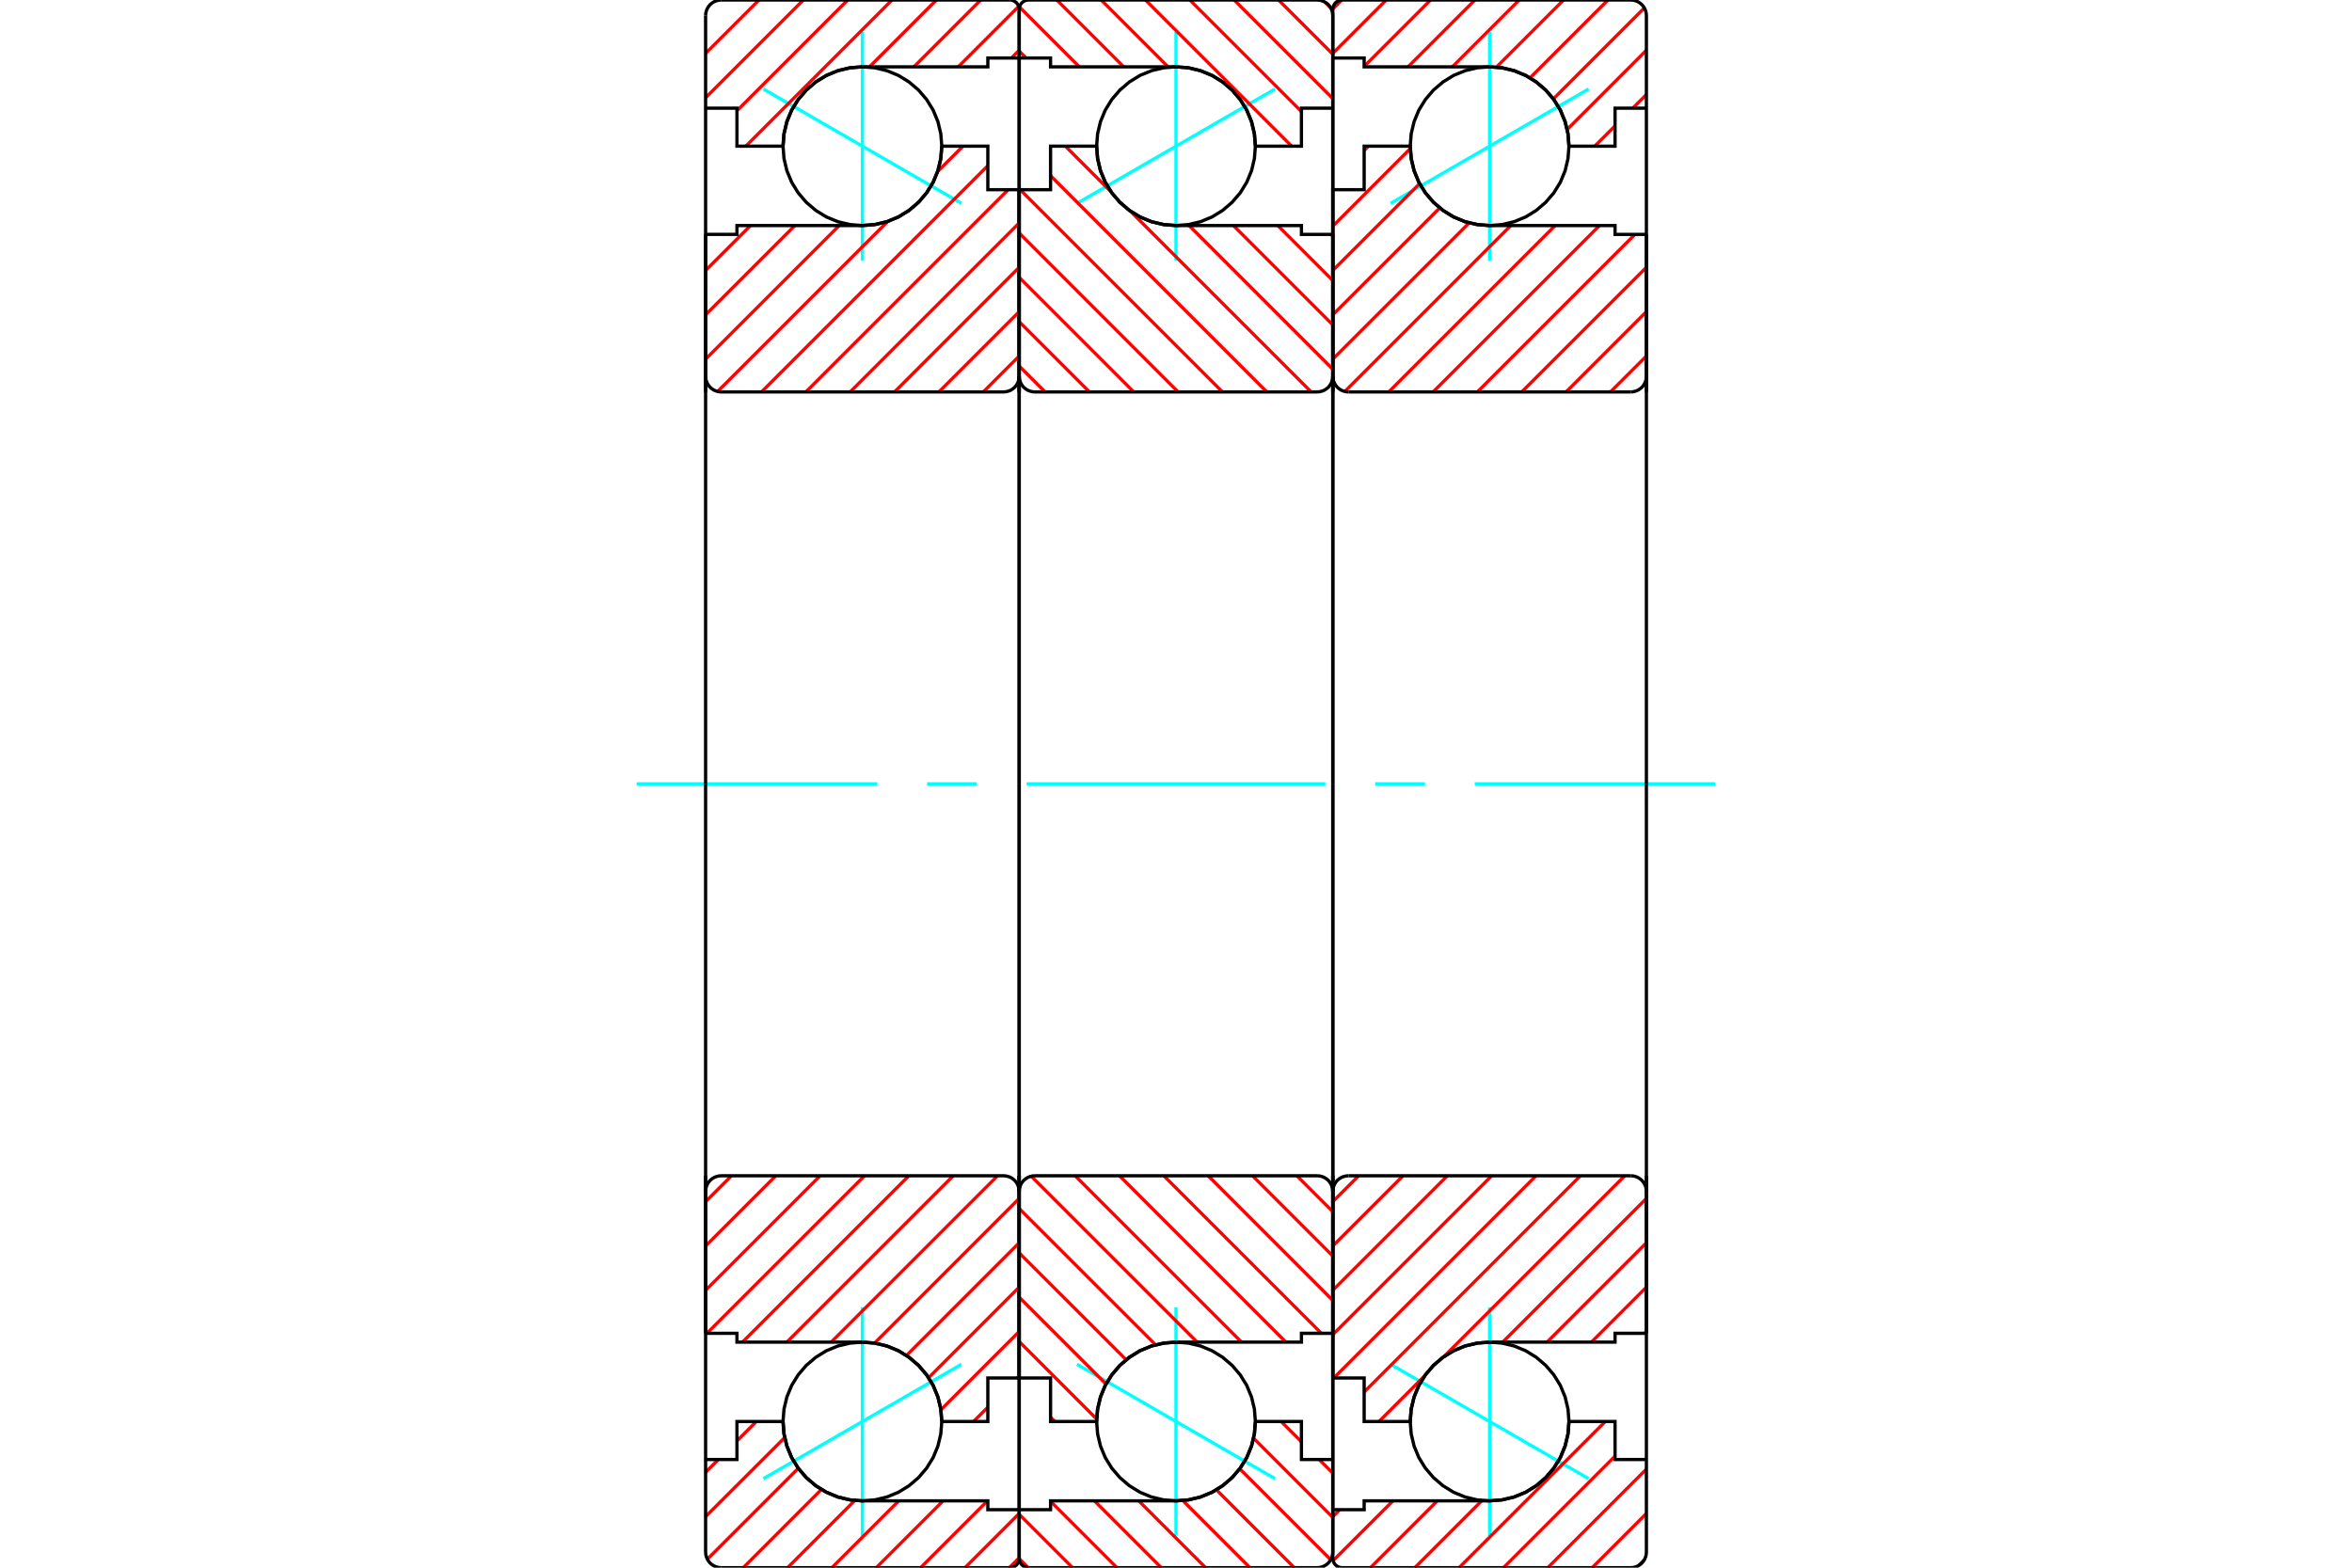 <?xml version="1.0" standalone="no"?>
<!DOCTYPE svg PUBLIC "-//W3C//DTD SVG 1.1//EN"
	"http://www.w3.org/Graphics/SVG/1.1/DTD/svg11.dtd">
<svg xmlns="http://www.w3.org/2000/svg" height="100%" width="100%" viewBox="0 0 36000 24000">
	<rect x="-1800" y="-1200" width="39600" height="26400" style="fill:#FFF"/>
	<g style="fill:none; fill-rule:evenodd" transform="matrix(1 0 0 1 0 0)">
		<g style="fill:none; stroke:#000; stroke-width:50; shape-rendering:geometricPrecision">
		</g>
		<g style="fill:none; stroke:#0FF; stroke-width:50; shape-rendering:geometricPrecision">
			<line x1="24315" y1="1363" x2="21285" y2="3113"/>
			<line x1="22800" y1="3988" x2="22800" y2="488"/>
			<line x1="22800" y1="23512" x2="22800" y2="20012"/>
			<line x1="21285" y1="20887" x2="24315" y2="22637"/>
		</g>
		<g style="fill:none; stroke:#000; stroke-width:50; shape-rendering:geometricPrecision">
			<polyline points="24015,2238 24000,2048 23956,1863 23883,1686 23783,1524 23659,1379 23514,1255 23352,1155 23175,1082 22990,1038 22800,1023 22610,1038 22425,1082 22248,1155 22086,1255 21941,1379 21817,1524 21717,1686 21644,1863 21600,2048 21585,2238 21600,2428 21644,2613 21717,2790 21817,2952 21941,3097 22086,3221 22248,3321 22425,3394 22610,3438 22800,3453 22990,3438 23175,3394 23352,3321 23514,3221 23659,3097 23783,2952 23883,2790 23956,2613 24000,2428 24015,2238"/>
			<polyline points="24015,21762 24000,21572 23956,21387 23883,21210 23783,21048 23659,20903 23514,20779 23352,20679 23175,20606 22990,20562 22800,20547 22610,20562 22425,20606 22248,20679 22086,20779 21941,20903 21817,21048 21717,21210 21644,21387 21600,21572 21585,21762 21600,21952 21644,22137 21717,22314 21817,22476 21941,22621 22086,22745 22248,22845 22425,22918 22610,22962 22800,22977 22990,22962 23175,22918 23352,22845 23514,22745 23659,22621 23783,22476 23883,22314 23956,22137 24000,21952 24015,21762"/>
		</g>
		<g style="fill:none; stroke:#F00; stroke-width:50; shape-rendering:geometricPrecision">
			<line x1="25166" y1="23882" x2="25082" y2="23966"/>
			<line x1="25200" y1="23170" x2="24370" y2="24000"/>
			<line x1="25200" y1="22491" x2="23691" y2="24000"/>
			<line x1="24720" y1="22292" x2="23012" y2="24000"/>
			<line x1="24571" y1="21762" x2="22333" y2="24000"/>
			<line x1="22678" y1="22977" x2="21655" y2="24000"/>
			<line x1="21999" y1="22977" x2="20976" y2="24000"/>
			<line x1="21320" y1="22977" x2="20405" y2="23892"/>
			<line x1="20506" y1="23112" x2="20400" y2="23218"/>
			<line x1="25200" y1="1447" x2="24991" y2="1656"/>
			<line x1="24720" y1="1927" x2="24409" y2="2238"/>
			<line x1="25200" y1="769" x2="23987" y2="1982"/>
			<line x1="25169" y1="121" x2="23776" y2="1514"/>
			<line x1="24611" y1="0" x2="23418" y2="1193"/>
			<line x1="23932" y1="0" x2="22904" y2="1028"/>
			<line x1="23253" y1="0" x2="22230" y2="1023"/>
			<line x1="22575" y1="0" x2="21552" y2="1023"/>
			<line x1="21896" y1="0" x2="20880" y2="1016"/>
			<line x1="21217" y1="0" x2="20400" y2="817"/>
			<line x1="20538" y1="0" x2="20400" y2="138"/>
		</g>
		<g style="fill:none; stroke:#000; stroke-width:50; shape-rendering:geometricPrecision">
			<polyline points="25200,6000 25200,1656 25200,240 25197,202 25188,166 25174,131 25154,99 25130,70 25101,46 25069,26 25034,12 24998,3 24960,0 20544,0 20521,2 20500,7 20479,16 20459,28 20442,42 20428,59 20416,79 20407,100 20402,121 20400,144 20400,888 20880,888 20880,1023 22800,1023"/>
			<polyline points="24015,2238 24000,2048 23956,1863 23883,1686 23783,1524 23659,1379 23514,1255 23352,1155 23175,1082 22990,1038 22800,1023"/>
			<polyline points="24015,2238 24720,2238 24720,1656 25200,1656"/>
			<line x1="20400" y1="888" x2="20400" y2="6000"/>
		</g>
		<g style="fill:none; stroke:#0FF; stroke-width:50; shape-rendering:geometricPrecision">
			<line x1="9744" y1="12000" x2="13428" y2="12000"/>
			<line x1="14190" y1="12000" x2="14952" y2="12000"/>
			<line x1="15714" y1="12000" x2="20286" y2="12000"/>
			<line x1="21048" y1="12000" x2="21810" y2="12000"/>
			<line x1="22572" y1="12000" x2="26256" y2="12000"/>
		</g>
		<g style="fill:none; stroke:#000; stroke-width:50; shape-rendering:geometricPrecision">
			<line x1="20400" y1="18000" x2="20400" y2="23112"/>
			<polyline points="25200,22344 24720,22344 24720,21762 24015,21762"/>
			<polyline points="22800,22977 22990,22962 23175,22918 23352,22845 23514,22745 23659,22621 23783,22476 23883,22314 23956,22137 24000,21952 24015,21762"/>
			<polyline points="22800,22977 20880,22977 20880,23112 20400,23112 20400,23856 20402,23879 20407,23900 20416,23921 20428,23941 20442,23958 20459,23972 20479,23984 20500,23993 20521,23998 20544,24000 24960,24000 24998,23997 25034,23988 25069,23974 25101,23954 25130,23930 25154,23901 25174,23869 25188,23834 25197,23798 25200,23760 25200,22344 25200,18000"/>
		</g>
		<g style="fill:none; stroke:#F00; stroke-width:50; shape-rendering:geometricPrecision">
			<line x1="25200" y1="20384" x2="25172" y2="20412"/>
			<line x1="25200" y1="19705" x2="24358" y2="20547"/>
			<line x1="25200" y1="19026" x2="23679" y2="20547"/>
			<line x1="25200" y1="18347" x2="23000" y2="20547"/>
			<line x1="24869" y1="18000" x2="22098" y2="20771"/>
			<line x1="21809" y1="21060" x2="21107" y2="21762"/>
			<line x1="24190" y1="18000" x2="20880" y2="21310"/>
			<line x1="23511" y1="18000" x2="20415" y2="21096"/>
			<line x1="22832" y1="18000" x2="20400" y2="20432"/>
			<line x1="22153" y1="18000" x2="20400" y2="19753"/>
			<line x1="21475" y1="18000" x2="20400" y2="19075"/>
			<line x1="20796" y1="18000" x2="20400" y2="18396"/>
			<line x1="25200" y1="5450" x2="24650" y2="6000"/>
			<line x1="25200" y1="4771" x2="23971" y2="6000"/>
			<line x1="25200" y1="4092" x2="23292" y2="6000"/>
			<line x1="25025" y1="3588" x2="22613" y2="6000"/>
			<line x1="24482" y1="3453" x2="21935" y2="6000"/>
			<line x1="23803" y1="3453" x2="21256" y2="6000"/>
			<line x1="23124" y1="3453" x2="20584" y2="5993"/>
			<line x1="22487" y1="3412" x2="20400" y2="5498"/>
			<line x1="22037" y1="3183" x2="20400" y2="4819"/>
			<line x1="21729" y1="2811" x2="20400" y2="4140"/>
			<line x1="21586" y1="2275" x2="20400" y2="3462"/>
			<line x1="20945" y1="2238" x2="20880" y2="2303"/>
		</g>
		<g style="fill:none; stroke:#000; stroke-width:50; shape-rendering:geometricPrecision">
			<line x1="25200" y1="12000" x2="25200" y2="3588"/>
			<polyline points="24960,6000 24998,5997 25034,5988 25069,5974 25101,5954 25130,5930 25154,5901 25174,5869 25188,5834 25197,5798 25200,5760"/>
			<line x1="24960" y1="6000" x2="20640" y2="6000"/>
			<polyline points="20400,5760 20403,5798 20412,5834 20426,5869 20446,5901 20470,5930 20499,5954 20531,5974 20566,5988 20602,5997 20640,6000"/>
			<polyline points="20400,5760 20400,2904 20880,2904 20880,2238 21585,2238 21600,2428 21644,2613 21717,2790 21817,2952 21941,3097 22086,3221 22248,3321 22425,3394 22610,3438 22800,3453 24720,3453 24720,3588 25200,3588"/>
			<line x1="20400" y1="12000" x2="20400" y2="5760"/>
			<line x1="20400" y1="18240" x2="20400" y2="12000"/>
			<polyline points="25200,20412 24720,20412 24720,20547 22800,20547 22610,20562 22425,20606 22248,20679 22086,20779 21941,20903 21817,21048 21717,21210 21644,21387 21600,21572 21585,21762 20880,21762 20880,21096 20400,21096 20400,18240"/>
			<polyline points="20640,18000 20602,18003 20566,18012 20531,18026 20499,18046 20470,18070 20446,18099 20426,18131 20412,18166 20403,18202 20400,18240"/>
			<line x1="20640" y1="18000" x2="24960" y2="18000"/>
			<polyline points="25200,18240 25197,18202 25188,18166 25174,18131 25154,18099 25130,18070 25101,18046 25069,18026 25034,18012 24998,18003 24960,18000"/>
			<line x1="25200" y1="20412" x2="25200" y2="12000"/>
		</g>
		<g style="fill:none; stroke:#0FF; stroke-width:50; shape-rendering:geometricPrecision">
			<line x1="19515" y1="1363" x2="16485" y2="3113"/>
			<line x1="18000" y1="3988" x2="18000" y2="488"/>
			<line x1="18000" y1="23512" x2="18000" y2="20012"/>
			<line x1="16485" y1="20887" x2="19515" y2="22637"/>
		</g>
		<g style="fill:none; stroke:#000; stroke-width:50; shape-rendering:geometricPrecision">
			<polyline points="19215,2238 19200,2048 19156,1863 19083,1686 18983,1524 18859,1379 18714,1255 18552,1155 18375,1082 18190,1038 18000,1023 17810,1038 17625,1082 17448,1155 17286,1255 17141,1379 17017,1524 16917,1686 16844,1863 16800,2048 16785,2238 16800,2428 16844,2613 16917,2790 17017,2952 17141,3097 17286,3221 17448,3321 17625,3394 17810,3438 18000,3453 18190,3438 18375,3394 18552,3321 18714,3221 18859,3097 18983,2952 19083,2790 19156,2613 19200,2428 19215,2238"/>
			<polyline points="19215,21762 19200,21572 19156,21387 19083,21210 18983,21048 18859,20903 18714,20779 18552,20679 18375,20606 18190,20562 18000,20547 17810,20562 17625,20606 17448,20679 17286,20779 17141,20903 17017,21048 16917,21210 16844,21387 16800,21572 16785,21762 16800,21952 16844,22137 16917,22314 17017,22476 17141,22621 17286,22745 17448,22845 17625,22918 17810,22962 18000,22977 18190,22962 18375,22918 18552,22845 18714,22745 18859,22621 18983,22476 19083,22314 19156,22137 19200,21952 19215,21762"/>
		</g>
		<g style="fill:none; stroke:#F00; stroke-width:50; shape-rendering:geometricPrecision">
			<line x1="20282" y1="34" x2="20366" y2="118"/>
			<line x1="19570" y1="0" x2="20400" y2="830"/>
			<line x1="18891" y1="0" x2="20400" y2="1509"/>
			<line x1="18212" y1="0" x2="19920" y2="1708"/>
			<line x1="17533" y1="0" x2="19771" y2="2238"/>
			<line x1="16855" y1="0" x2="17878" y2="1023"/>
			<line x1="16176" y1="0" x2="17199" y2="1023"/>
			<line x1="15605" y1="108" x2="16520" y2="1023"/>
			<line x1="15600" y1="782" x2="15706" y2="888"/>
			<line x1="19609" y1="21762" x2="19920" y2="22073"/>
			<line x1="20191" y1="22344" x2="20400" y2="22553"/>
			<line x1="19187" y1="22018" x2="20400" y2="23231"/>
			<line x1="18976" y1="22486" x2="20369" y2="23879"/>
			<line x1="18618" y1="22807" x2="19811" y2="24000"/>
			<line x1="18104" y1="22972" x2="19132" y2="24000"/>
			<line x1="17430" y1="22977" x2="18453" y2="24000"/>
			<line x1="16752" y1="22977" x2="17775" y2="24000"/>
			<line x1="16080" y1="22984" x2="17096" y2="24000"/>
			<line x1="15600" y1="23183" x2="16417" y2="24000"/>
			<line x1="15600" y1="23862" x2="15738" y2="24000"/>
		</g>
		<g style="fill:none; stroke:#000; stroke-width:50; shape-rendering:geometricPrecision">
			<polyline points="20400,6000 20400,1656 20400,240 20397,202 20388,166 20374,131 20354,99 20330,70 20301,46 20269,26 20234,12 20198,3 20160,0 15744,0 15721,2 15700,7 15679,16 15659,28 15642,42 15628,59 15616,79 15607,100 15602,121 15600,144 15600,888 16080,888 16080,1023 18000,1023"/>
			<polyline points="19215,2238 19200,2048 19156,1863 19083,1686 18983,1524 18859,1379 18714,1255 18552,1155 18375,1082 18190,1038 18000,1023"/>
			<polyline points="19215,2238 19920,2238 19920,1656 20400,1656"/>
			<line x1="15600" y1="888" x2="15600" y2="6000"/>
			<line x1="15600" y1="18000" x2="15600" y2="23112"/>
			<polyline points="20400,22344 19920,22344 19920,21762 19215,21762"/>
			<polyline points="18000,22977 18190,22962 18375,22918 18552,22845 18714,22745 18859,22621 18983,22476 19083,22314 19156,22137 19200,21952 19215,21762"/>
			<polyline points="18000,22977 16080,22977 16080,23112 15600,23112 15600,23856 15602,23879 15607,23900 15616,23921 15628,23941 15642,23958 15659,23972 15679,23984 15700,23993 15721,23998 15744,24000 20160,24000 20198,23997 20234,23988 20269,23974 20301,23954 20330,23930 20354,23901 20374,23869 20388,23834 20397,23798 20400,23760 20400,22344 20400,18000"/>
		</g>
		<g style="fill:none; stroke:#F00; stroke-width:50; shape-rendering:geometricPrecision">
			<line x1="20372" y1="3588" x2="20400" y2="3616"/>
			<line x1="19558" y1="3453" x2="20400" y2="4295"/>
			<line x1="18879" y1="3453" x2="20400" y2="4974"/>
			<line x1="18200" y1="3453" x2="20400" y2="5653"/>
			<line x1="16307" y1="2238" x2="17009" y2="2940"/>
			<line x1="17298" y1="3229" x2="20069" y2="6000"/>
			<line x1="16080" y1="2690" x2="19390" y2="6000"/>
			<line x1="15615" y1="2904" x2="18711" y2="6000"/>
			<line x1="15600" y1="3568" x2="18032" y2="6000"/>
			<line x1="15600" y1="4247" x2="17353" y2="6000"/>
			<line x1="15600" y1="4925" x2="16675" y2="6000"/>
			<line x1="15600" y1="5604" x2="15996" y2="6000"/>
			<line x1="19850" y1="18000" x2="20400" y2="18550"/>
			<line x1="19171" y1="18000" x2="20400" y2="19229"/>
			<line x1="18492" y1="18000" x2="20400" y2="19908"/>
			<line x1="17813" y1="18000" x2="20225" y2="20412"/>
			<line x1="17135" y1="18000" x2="19682" y2="20547"/>
			<line x1="16456" y1="18000" x2="19003" y2="20547"/>
			<line x1="15784" y1="18007" x2="18324" y2="20547"/>
			<line x1="15600" y1="18502" x2="17687" y2="20588"/>
			<line x1="15600" y1="19181" x2="17237" y2="20817"/>
			<line x1="15600" y1="19860" x2="16929" y2="21189"/>
			<line x1="15600" y1="20538" x2="16786" y2="21725"/>
			<line x1="16080" y1="21697" x2="16145" y2="21762"/>
		</g>
		<g style="fill:none; stroke:#000; stroke-width:50; shape-rendering:geometricPrecision">
			<line x1="20400" y1="12000" x2="20400" y2="3588"/>
			<polyline points="20160,6000 20198,5997 20234,5988 20269,5974 20301,5954 20330,5930 20354,5901 20374,5869 20388,5834 20397,5798 20400,5760"/>
			<line x1="20160" y1="6000" x2="15840" y2="6000"/>
			<polyline points="15600,5760 15603,5798 15612,5834 15626,5869 15646,5901 15670,5930 15699,5954 15731,5974 15766,5988 15802,5997 15840,6000"/>
			<polyline points="15600,5760 15600,2904 16080,2904 16080,2238 16785,2238 16800,2428 16844,2613 16917,2790 17017,2952 17141,3097 17286,3221 17448,3321 17625,3394 17810,3438 18000,3453 19920,3453 19920,3588 20400,3588"/>
			<line x1="15600" y1="12000" x2="15600" y2="5760"/>
			<line x1="15600" y1="18240" x2="15600" y2="12000"/>
			<polyline points="20400,20412 19920,20412 19920,20547 18000,20547 17810,20562 17625,20606 17448,20679 17286,20779 17141,20903 17017,21048 16917,21210 16844,21387 16800,21572 16785,21762 16080,21762 16080,21096 15600,21096 15600,18240"/>
			<polyline points="15840,18000 15802,18003 15766,18012 15731,18026 15699,18046 15670,18070 15646,18099 15626,18131 15612,18166 15603,18202 15600,18240"/>
			<line x1="15840" y1="18000" x2="20160" y2="18000"/>
			<polyline points="20400,18240 20397,18202 20388,18166 20374,18131 20354,18099 20330,18070 20301,18046 20269,18026 20234,18012 20198,18003 20160,18000"/>
			<line x1="20400" y1="20412" x2="20400" y2="12000"/>
		</g>
		<g style="fill:none; stroke:#0FF; stroke-width:50; shape-rendering:geometricPrecision">
			<line x1="11685" y1="1363" x2="14715" y2="3113"/>
			<line x1="13200" y1="3988" x2="13200" y2="488"/>
			<line x1="13200" y1="23512" x2="13200" y2="20012"/>
			<line x1="14715" y1="20887" x2="11685" y2="22637"/>
		</g>
		<g style="fill:none; stroke:#000; stroke-width:50; shape-rendering:geometricPrecision">
			<polyline points="14415,2238 14400,2048 14356,1863 14283,1686 14183,1524 14059,1379 13914,1255 13752,1155 13575,1082 13390,1038 13200,1023 13010,1038 12825,1082 12648,1155 12486,1255 12341,1379 12217,1524 12117,1686 12044,1863 12000,2048 11985,2238 12000,2428 12044,2613 12117,2790 12217,2952 12341,3097 12486,3221 12648,3321 12825,3394 13010,3438 13200,3453 13390,3438 13575,3394 13752,3321 13914,3221 14059,3097 14183,2952 14283,2790 14356,2613 14400,2428 14415,2238"/>
			<polyline points="14415,21762 14400,21572 14356,21387 14283,21210 14183,21048 14059,20903 13914,20779 13752,20679 13575,20606 13390,20562 13200,20547 13010,20562 12825,20606 12648,20679 12486,20779 12341,20903 12217,21048 12117,21210 12044,21387 12000,21572 11985,21762 12000,21952 12044,22137 12117,22314 12217,22476 12341,22621 12486,22745 12648,22845 12825,22918 13010,22962 13200,22977 13390,22962 13575,22918 13752,22845 13914,22745 14059,22621 14183,22476 14283,22314 14356,22137 14400,21952 14415,21762"/>
		</g>
		<g style="fill:none; stroke:#F00; stroke-width:50; shape-rendering:geometricPrecision">
			<line x1="15600" y1="23849" x2="15449" y2="24000"/>
			<line x1="15600" y1="23170" x2="14770" y2="24000"/>
			<line x1="15114" y1="22977" x2="14091" y2="24000"/>
			<line x1="14435" y1="22977" x2="13412" y2="24000"/>
			<line x1="13756" y1="22977" x2="12733" y2="24000"/>
			<line x1="13084" y1="22971" x2="12055" y2="24000"/>
			<line x1="12573" y1="22802" x2="11376" y2="24000"/>
			<line x1="12219" y1="22478" x2="10827" y2="23870"/>
			<line x1="12011" y1="22008" x2="10800" y2="23218"/>
			<line x1="11577" y1="21762" x2="11280" y2="22059"/>
			<line x1="10995" y1="22344" x2="10800" y2="22539"/>
			<line x1="15600" y1="769" x2="15481" y2="888"/>
			<line x1="15592" y1="98" x2="14667" y2="1023"/>
			<line x1="15011" y1="0" x2="13988" y2="1023"/>
			<line x1="14332" y1="0" x2="13309" y2="1023"/>
			<line x1="13653" y1="0" x2="11415" y2="2238"/>
			<line x1="12975" y1="0" x2="11280" y2="1695"/>
			<line x1="12296" y1="0" x2="10800" y2="1496"/>
			<line x1="11617" y1="0" x2="10800" y2="817"/>
		</g>
		<g style="fill:none; stroke:#000; stroke-width:50; shape-rendering:geometricPrecision">
			<polyline points="10800,6000 10800,1656 10800,240"/>
			<polyline points="11040,0 11002,3 10966,12 10931,26 10899,46 10870,70 10846,99 10826,131 10812,166 10803,202 10800,240"/>
			<line x1="11040" y1="0" x2="15456" y2="0"/>
			<polyline points="15600,144 15598,121 15593,100 15584,79 15572,59 15558,42 15541,28 15521,16 15500,7 15479,2 15456,0"/>
			<polyline points="15600,144 15600,888 15120,888 15120,1023 13200,1023 13010,1038 12825,1082 12648,1155 12486,1255 12341,1379 12217,1524 12117,1686 12044,1863 12000,2048 11985,2238 11280,2238 11280,1656 10800,1656"/>
			<line x1="15600" y1="888" x2="15600" y2="6000"/>
			<line x1="15600" y1="18000" x2="15600" y2="23112"/>
			<polyline points="10800,22344 11280,22344 11280,21762 11985,21762 12000,21952 12044,22137 12117,22314 12217,22476 12341,22621 12486,22745 12648,22845 12825,22918 13010,22962 13200,22977 15120,22977 15120,23112 15600,23112 15600,23856"/>
			<polyline points="15456,24000 15479,23998 15500,23993 15521,23984 15541,23972 15558,23958 15572,23941 15584,23921 15593,23900 15598,23879 15600,23856"/>
			<line x1="15456" y1="24000" x2="11040" y2="24000"/>
			<polyline points="10800,23760 10803,23798 10812,23834 10826,23869 10846,23901 10870,23930 10899,23954 10931,23974 10966,23988 11002,23997 11040,24000"/>
			<polyline points="10800,23760 10800,22344 10800,18000"/>
		</g>
		<g style="fill:none; stroke:#F00; stroke-width:50; shape-rendering:geometricPrecision">
			<line x1="15600" y1="21063" x2="15567" y2="21096"/>
			<line x1="15120" y1="21543" x2="14901" y2="21762"/>
			<line x1="15600" y1="20384" x2="14401" y2="21583"/>
			<line x1="15600" y1="19705" x2="14213" y2="21092"/>
			<line x1="15600" y1="19026" x2="13874" y2="20752"/>
			<line x1="15600" y1="18347" x2="13386" y2="20562"/>
			<line x1="15269" y1="18000" x2="12722" y2="20547"/>
			<line x1="14590" y1="18000" x2="12043" y2="20547"/>
			<line x1="13911" y1="18000" x2="11364" y2="20547"/>
			<line x1="13232" y1="18000" x2="10820" y2="20412"/>
			<line x1="12553" y1="18000" x2="10800" y2="19753"/>
			<line x1="11875" y1="18000" x2="10800" y2="19075"/>
			<line x1="11196" y1="18000" x2="10800" y2="18396"/>
			<line x1="15600" y1="5450" x2="15050" y2="6000"/>
			<line x1="15600" y1="4771" x2="14371" y2="6000"/>
			<line x1="15600" y1="4092" x2="13692" y2="6000"/>
			<line x1="15600" y1="3413" x2="13013" y2="6000"/>
			<line x1="15431" y1="2904" x2="12335" y2="6000"/>
			<line x1="15120" y1="2536" x2="11656" y2="6000"/>
			<line x1="14739" y1="2238" x2="14351" y2="2626"/>
			<line x1="13588" y1="3389" x2="10984" y2="5993"/>
			<line x1="12845" y1="3453" x2="10800" y2="5498"/>
			<line x1="12166" y1="3453" x2="10800" y2="4819"/>
			<line x1="11487" y1="3453" x2="10800" y2="4140"/>
		</g>
		<g style="fill:none; stroke:#000; stroke-width:50; shape-rendering:geometricPrecision">
			<line x1="10800" y1="12000" x2="10800" y2="3588"/>
			<polyline points="10800,5760 10803,5798 10812,5834 10826,5869 10846,5901 10870,5930 10899,5954 10931,5974 10966,5988 11002,5997 11040,6000 15360,6000 15398,5997 15434,5988 15469,5974 15501,5954 15530,5930 15554,5901 15574,5869 15588,5834 15597,5798 15600,5760 15600,2904 15120,2904 15120,2238 14415,2238"/>
			<polyline points="13200,3453 13390,3438 13575,3394 13752,3321 13914,3221 14059,3097 14183,2952 14283,2790 14356,2613 14400,2428 14415,2238"/>
			<polyline points="13200,3453 11280,3453 11280,3588 10800,3588"/>
			<line x1="15600" y1="12000" x2="15600" y2="5760"/>
			<line x1="15600" y1="18240" x2="15600" y2="12000"/>
			<polyline points="10800,20412 11280,20412 11280,20547 13200,20547"/>
			<polyline points="14415,21762 14400,21572 14356,21387 14283,21210 14183,21048 14059,20903 13914,20779 13752,20679 13575,20606 13390,20562 13200,20547"/>
			<polyline points="14415,21762 15120,21762 15120,21096 15600,21096 15600,18240 15597,18202 15588,18166 15574,18131 15554,18099 15530,18070 15501,18046 15469,18026 15434,18012 15398,18003 15360,18000 11040,18000 11002,18003 10966,18012 10931,18026 10899,18046 10870,18070 10846,18099 10826,18131 10812,18166 10803,18202 10800,18240"/>
			<line x1="10800" y1="20412" x2="10800" y2="12000"/>
		</g>
	</g>
</svg>
